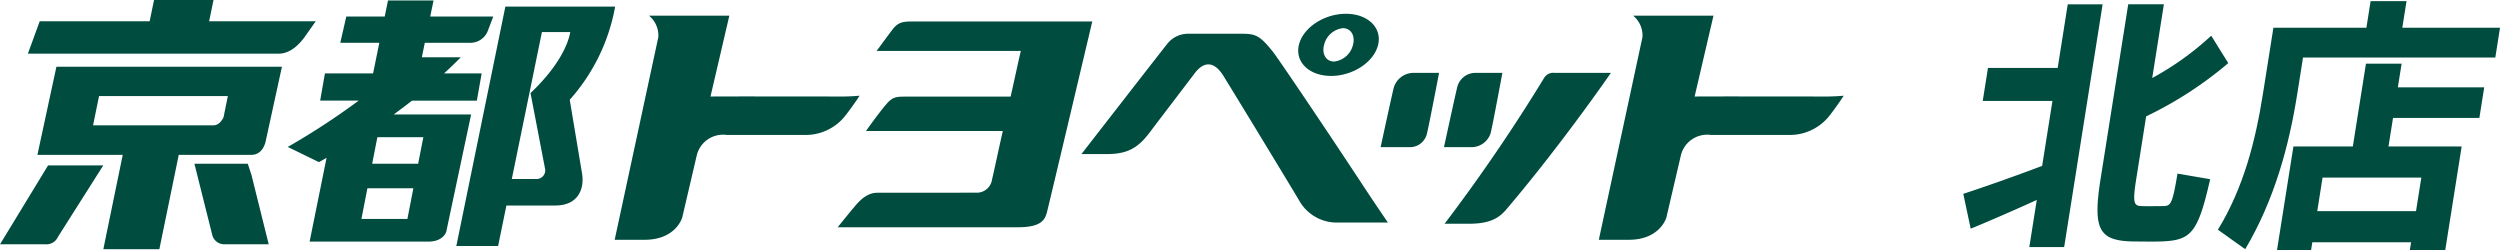 <svg xmlns="http://www.w3.org/2000/svg" width="520" height="51.999" viewBox="0 0 520 51.999">
  <g id="img_logo_02" transform="translate(-360 -15491.277)">
    <g id="logo" transform="translate(360 15491.277)">
      <g id="グループ_3" data-name="グループ 3">
        <g id="グループ_2" data-name="グループ 2">
          <g id="グループ_1" data-name="グループ 1">
            <path id="パス_1" data-name="パス 1" d="M393.711,835.658c-1.909,0-2.873.2-4.045,1.754-1.381,1.835-3.226,4.365-3.226,4.365h29.99c-.511,2.135-1.213,5.476-2.123,9.508h-22c-1.909,0-2.621.122-3.913,1.64-1.752,2.067-4.175,5.512-4.175,5.512h28.459c-1.058,4.693-1.856,8.527-2.235,10.063a3.181,3.181,0,0,1-3.165,2.766c-10.724.005-19.538.015-20.7.015-1.909,0-3.338,1.246-4.541,2.657-1.324,1.556-3.694,4.515-3.694,4.515h37.53c4.965,0,5.583-1.678,5.985-3.109.3-1.083,9.432-39.689,9.432-39.689l-37.571,0Z" transform="translate(-204.097 -831.186)" fill="#004c3f"/>
            <path id="パス_2" data-name="パス 2" d="M408.255,855.735c1.815-2.364,2.771-3.905,2.771-3.905a44.956,44.956,0,0,1-4.571.165c-6.01,0-22.935-.036-26.436.005l3.92-16.82H367.224a5.3,5.3,0,0,1,1.942,4.48l-9.076,42.135h6.236c6.526,0,7.815-4.625,7.815-4.625l3.051-13.058a5.626,5.626,0,0,1,6.155-4.129h16.014a10.5,10.5,0,0,0,8.893-4.248Z" transform="translate(-232.237 -831.921)" fill="#004c3f"/>
            <path id="パス_3" data-name="パス 3" d="M488.776,855.735c1.81-2.364,2.764-3.905,2.764-3.905a44.86,44.86,0,0,1-4.569.165c-6.015,0-22.935-.036-26.438.005l3.923-16.82H447.737a5.3,5.3,0,0,1,1.945,4.48l-9.076,42.135h6.236c6.529,0,7.815-4.625,7.815-4.625l3.048-13.058a5.633,5.633,0,0,1,6.158-4.129h16.014a10.523,10.523,0,0,0,8.9-4.248Z" transform="translate(-108.052 -831.921)" fill="#004c3f"/>
            <path id="パス_4" data-name="パス 4" d="M437.65,852.381c.432-1.711,2.436-12.519,2.436-12.519h-5.827a3.889,3.889,0,0,0-3.542,2.878c-.43,1.713-2.779,12.569-2.779,12.569h5.893a4.211,4.211,0,0,0,3.819-2.929Z" transform="translate(-127.591 -824.699)" fill="#004c3f"/>
            <path id="パス_5" data-name="パス 5" d="M425.48,842.963c-.43,1.716-2.725,12.346-2.725,12.346h6.267a3.63,3.63,0,0,0,3.374-2.855c.435-1.716,2.512-12.592,2.512-12.592h-5.555a4.3,4.3,0,0,0-3.872,3.1Z" transform="translate(-135.585 -824.699)" fill="#004c3f"/>
            <path id="パス_6" data-name="パス 6" d="M450.9,839.86a2.24,2.24,0,0,0-2.171.989,362.047,362.047,0,0,1-20.738,30.389h5.13c4.49,0,6.3-1.324,7.719-2.992,11.446-13.436,21.742-28.385,21.742-28.385Z" transform="translate(-127.514 -824.702)" fill="#004c3f"/>
            <path id="パス_7" data-name="パス 7" d="M438.105,840.41c-2.573-3.188-3.468-3.75-6.272-3.75H420.568a5.5,5.5,0,0,0-4.309,1.935c-1.1,1.347-17.98,23.087-17.98,23.087h5.382c4.393,0,6.524-1.459,8.847-4.541,1.48-1.97,5.339-7.025,9.343-12.285,1.7-2.232,3.849-2.819,5.962.572,6.33,10.3,15.313,25.147,16.014,26.364a8.979,8.979,0,0,0,7.6,4.139h10.6s-2.606-3.791-5.044-7.5c-8.138-12.374-17.9-26.807-18.88-28.027Z" transform="translate(-173.336 -829.638)" fill="#004c3f"/>
            <path id="パス_8" data-name="パス 8" d="M422.851,847.949c4.548,0,8.921-2.891,9.778-6.458s-2.143-6.465-6.692-6.465-8.924,2.891-9.78,6.465,2.143,6.458,6.694,6.458m-1.459-6.455a4.548,4.548,0,0,1,3.92-3.478c1.658,0,2.6,1.556,2.092,3.478a4.56,4.56,0,0,1-3.925,3.465c-1.663,0-2.6-1.551-2.087-3.465Z" transform="translate(-145.983 -832.158)" fill="#004c3f"/>
            <path id="パス_9" data-name="パス 9" d="M369.462,841.848l2.494-3.529H349.781l.91-4.421H338.323l-.913,4.421H314.541l-2.458,6.747h52.162c1.64,0,3.445-.895,5.217-3.219Z" transform="translate(-306.281 -833.898)" fill="#004c3f"/>
            <path id="パス_10" data-name="パス 10" d="M370.72,853.824a39.561,39.561,0,0,0,9.45-19.388H357.336l-10.2,49.8h8.69l1.726-8.423h10.182c4.764,0,6.188-3.488,5.492-7.027l-2.5-14.959M363.675,870.3h-5l6.264-30.564h5.893c-.508,2.954-2.837,7.553-8.265,12.691l2.99,15.559a1.808,1.808,0,0,1-1.884,2.313Z" transform="translate(-252.22 -833.068)" fill="#004c3f"/>
            <path id="パス_11" data-name="パス 11" d="M355.391,857.648q1.9-1.392,3.8-2.875h13.49l1-5.67h-7.82c1.182-1.08,2.347-2.2,3.478-3.351h-8.1l.615-3.01h9.669a3.9,3.9,0,0,0,3.374-2.326l1.2-3.143H362.98l.692-3.338H354.2l-.681,3.338h-7.993l-1.251,5.469h8.12l-1.3,6.361H341.08l-.994,5.67h8.008a149.344,149.344,0,0,1-14.753,9.633l6.481,3.158c.524-.295,1.06-.6,1.6-.9l-3.529,17.431h24.684c3.175,0,3.737-2.052,3.737-2.052l5.174-24.391h-16.1m5.082,10.246h-9.562l1.078-5.519h9.564l-1.081,5.519m-11.8,11.486,1.246-6.389h9.559l-1.241,6.389Z" transform="translate(-273.494 -833.841)" fill="#004c3f"/>
            <path id="パス_12" data-name="パス 12" d="M312.861,857.69h17.751l-4.037,19.622h11.654l4.032-19.622h15.117c2.436,0,2.947-2.753,2.947-2.753l3.4-15.579H316.817l-3.956,18.333m12.821-12.236h26.791l-.892,4.411s-.717,1.678-2.067,1.678H324.439l1.243-6.089Z" transform="translate(-305.081 -825.478)" fill="#004c3f"/>
            <path id="パス_13" data-name="パス 13" d="M309.8,863.841h9.422a2.606,2.606,0,0,0,2.616-1.515l9.447-14.9H319.805l-10,16.414Z" transform="translate(-309.801 -813.03)" fill="#004c3f"/>
            <path id="パス_14" data-name="パス 14" d="M336.806,847.295h-11.1l3.732,14.9a2.576,2.576,0,0,0,2.38,1.853h9.338l-3.577-14.39-.775-2.362Z" transform="translate(-285.265 -813.235)" fill="#004c3f"/>
          </g>
        </g>
      </g>
      <g id="グループ_4" data-name="グループ 4" transform="translate(408.362 0.231)">
        <path id="パス_15" data-name="パス 15" d="M471.967,880.923l-1.543-7.251c3.938-1.274,10.861-3.709,16.408-5.814l2.141-13.51h-14.5l1.088-6.864h14.5l2.095-13.233h7.253l-8,50.494H484.16l1.551-9.8C480.977,877.1,475.491,879.484,471.967,880.923Zm39.513,2.659c-1.876.056-4.119,0-5.769,0-7-.165-8.41-2.38-6.727-13.012l5.751-36.32h7.416l-2.428,15.335a60.432,60.432,0,0,0,12.272-8.8l3.547,5.7a79.328,79.328,0,0,1-17.082,11.075l-2.067,13.068c-.8,5.037-.44,5.535,1.091,5.593,1.309.054,3.242,0,4.614,0,1.492-.058,1.828-.445,2.883-6.755l6.793,1.162C519.207,881.975,517.776,883.358,511.481,883.582Z" transform="translate(-470.424 -833.587)" fill="#004c3f"/>
        <path id="パス_16" data-name="パス 16" d="M509.942,839.524h12.2l.88-5.535h7.467l-.877,5.535h20.324l-.979,6.2H508.961l-1.185,7.477c-1.7,10.739-4.7,22.035-10.841,32.387l-5.68-4.042c5.344-8.746,7.813-18.435,9.371-28.291l2.174-13.731h7.141Zm.953,44.626-.257,1.607h-7.086l3.412-21.539h12.358l2.73-17.22h7.416l-.783,4.93h17.962l-1.007,6.366H527.68l-.941,5.924h15.219l-3.412,21.539h-7.363l.257-1.607Zm21.569-6.478,1.106-6.976H513.026l-1.106,6.976Z" transform="translate(-438.294 -833.989)" fill="#004c3f"/>
      </g>
    </g>
  </g>
</svg>
